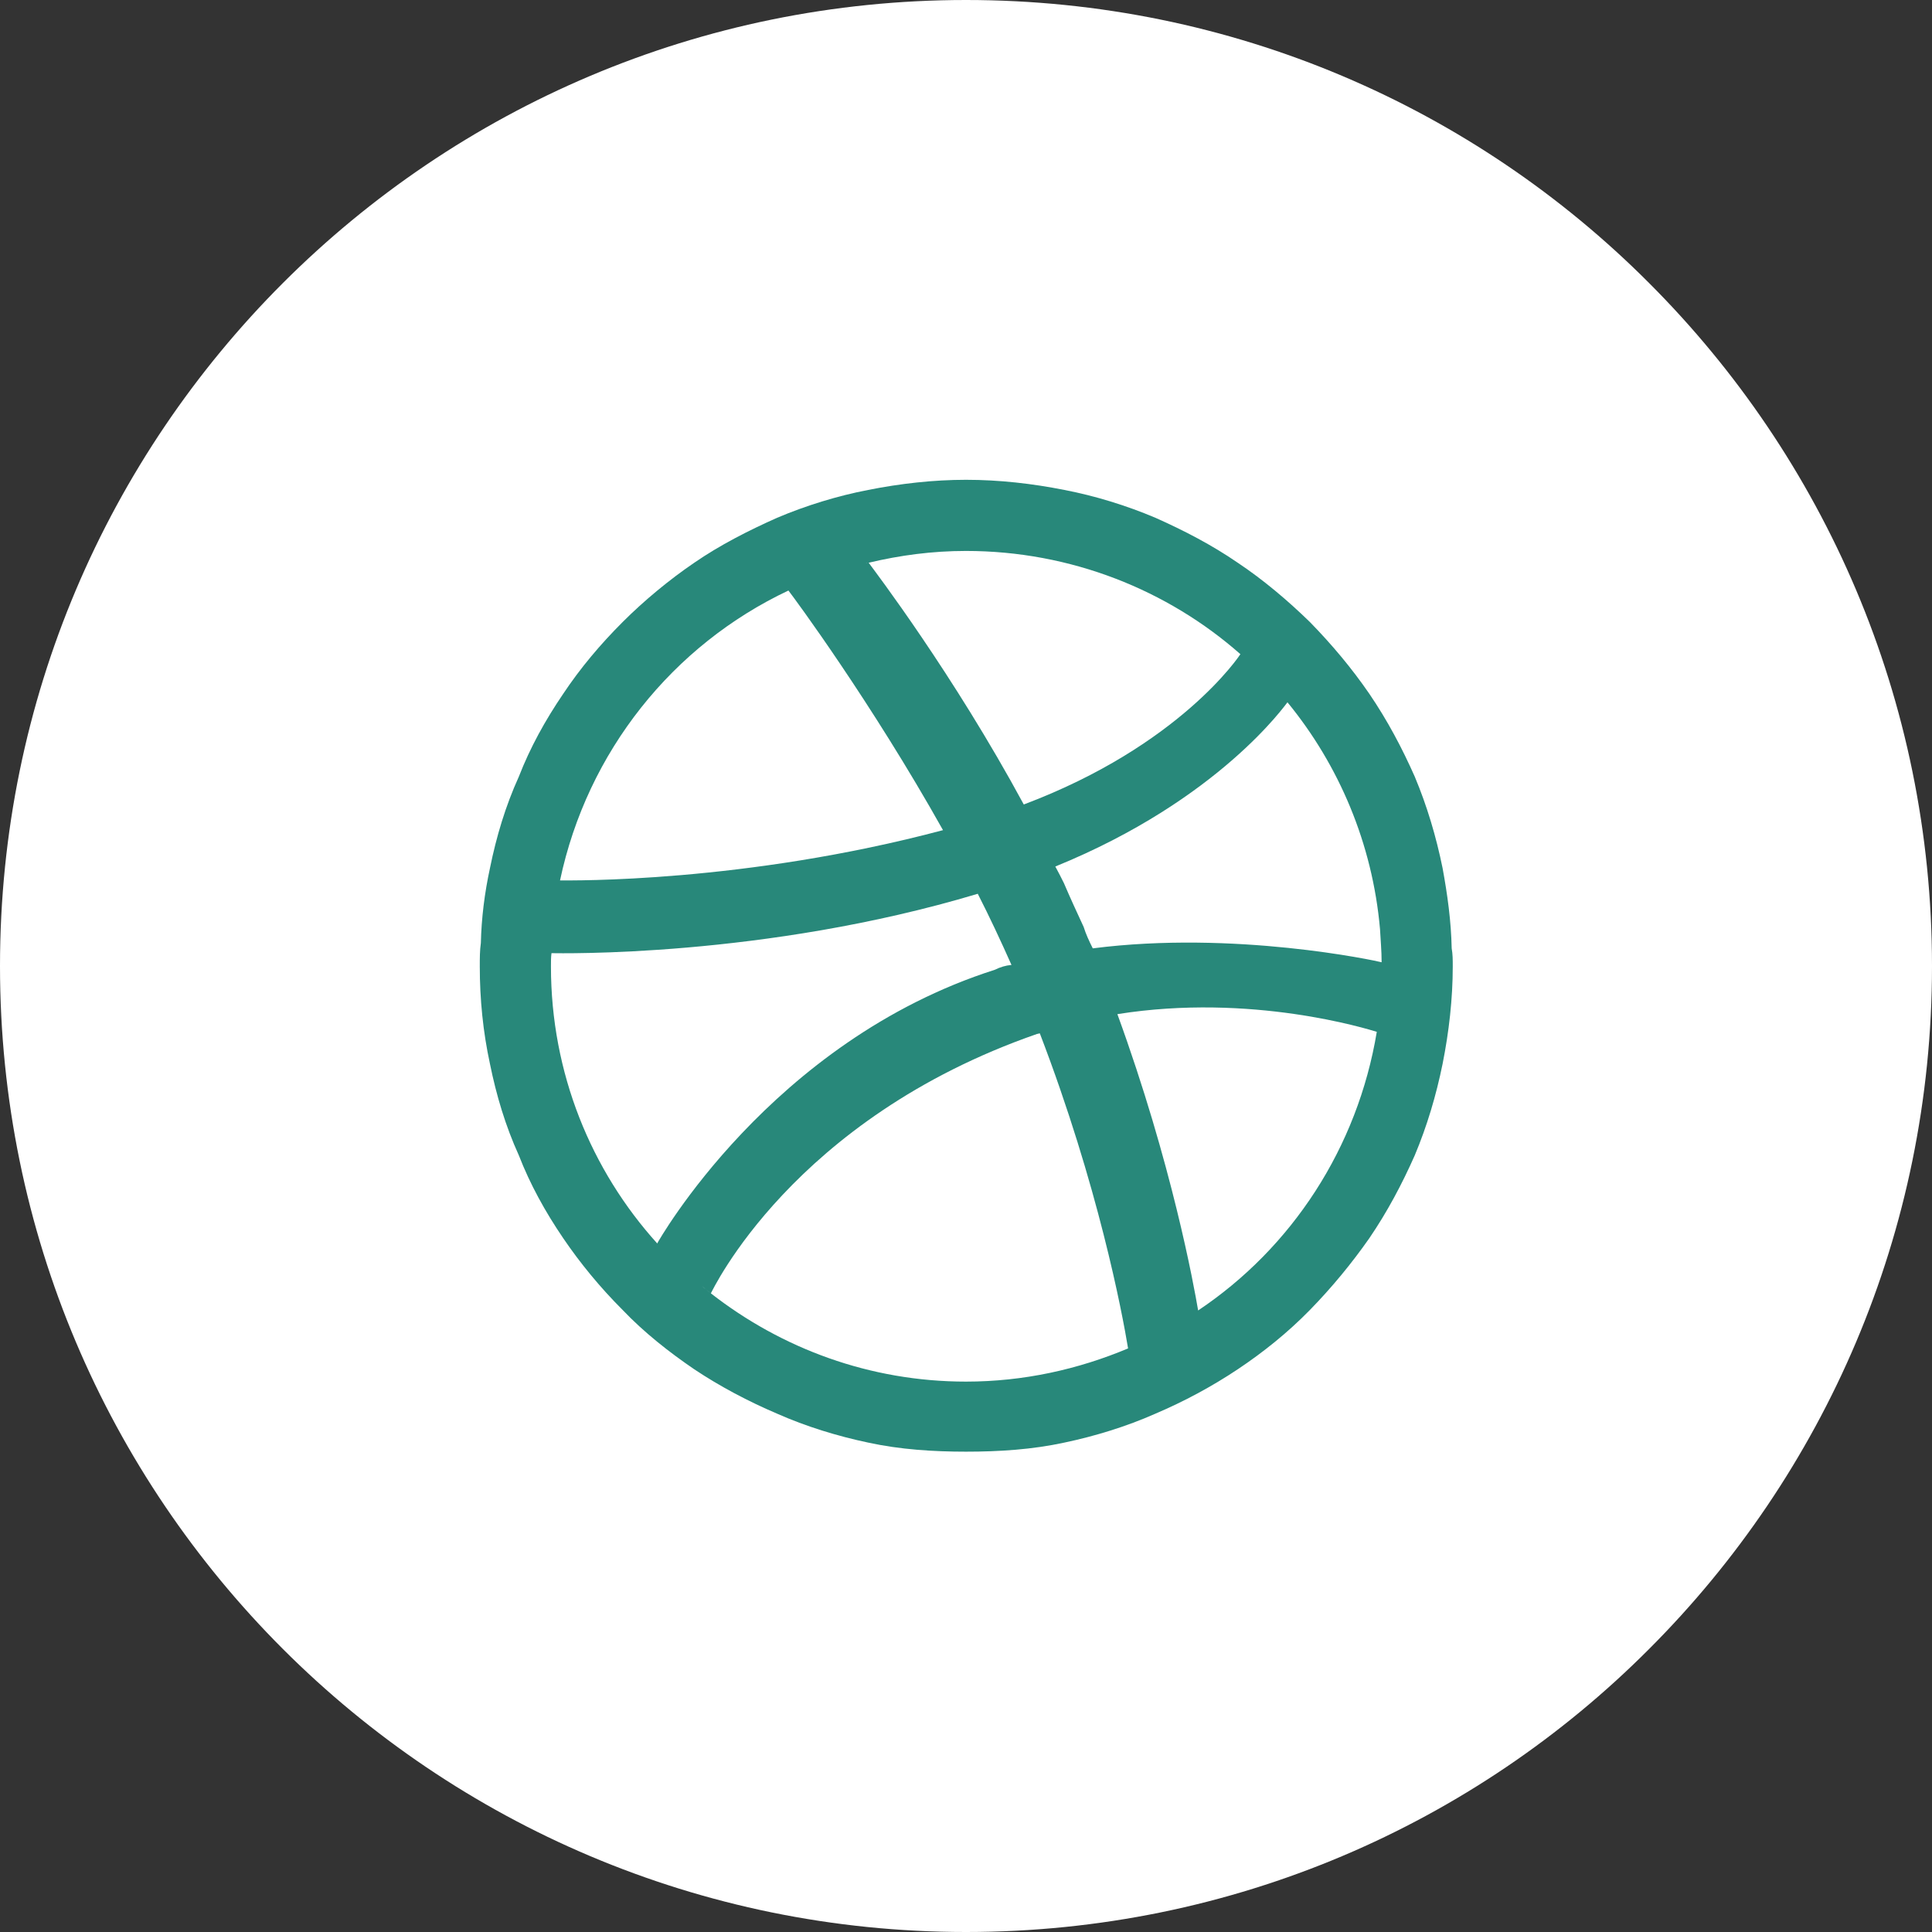 <svg enable-background="new 0 0 512 512" height="512px" id="Layer_1" version="1.1" viewBox="0 0 512 512" width="512px" xml:space="preserve" xmlns="http://www.w3.org/2000/svg" xmlns:xlink="http://www.w3.org/1999/xlink"><rect x="0" y="0" width="512" height="512" fill="#333333" stroke="none"/><g><path d="M437.013,74.992C390.803,28.641,326.732,0,256,0C185.41,0,121.343,28.641,74.988,74.992   C28.634,121.338,0,185.269,0,256.005c0,70.726,28.634,134.657,74.988,181.013C121.343,483.364,185.41,512,256,512   c70.732,0,134.803-28.636,181.013-74.982C483.367,390.662,512,326.73,512,256.005C512,185.269,483.367,121.338,437.013,74.992z" fill="#ffffff" opacity="1" original-fill="#000000"></path><path clip-rule="evenodd" d="M384.711,251.325c-0.142-7.225-1.136-14.313-2.41-21.26   c-1.702-8.366-4.11-16.443-7.374-24.244c-3.397-7.654-7.225-14.878-12.049-21.972c-4.673-6.795-9.918-13.041-15.731-18.993   c-5.812-5.665-12.332-11.193-19.135-15.727c-6.806-4.68-14.179-8.512-21.833-11.919c-7.656-3.247-16.017-5.811-24.095-7.366   c-8.504-1.691-17.297-2.691-26.084-2.691c-8.646,0-17.436,1-25.942,2.691c-8.075,1.555-16.438,4.12-24.095,7.366   c-7.653,3.408-15.166,7.239-21.972,11.919c-6.662,4.534-13.326,10.062-18.993,15.727c-5.952,5.952-11.2,12.197-15.731,18.993   c-4.824,7.093-8.795,14.318-11.769,21.972c-3.542,7.8-5.952,15.878-7.653,24.244c-1.419,6.513-2.268,13.323-2.411,19.841   c-0.285,1.979-0.285,3.968-0.285,6.24c0,8.639,0.855,17.297,2.696,25.793c1.701,8.371,4.111,16.443,7.653,24.238   c2.974,7.654,6.944,14.884,11.769,21.973c4.531,6.664,9.779,13.045,15.731,18.997c5.667,5.952,12.331,11.192,18.993,15.731   c6.806,4.539,14.318,8.507,21.972,11.769c7.656,3.397,16.02,5.952,24.095,7.653c8.507,1.848,17.297,2.408,25.942,2.408   c8.787,0,17.58-0.561,26.084-2.408c8.078-1.701,16.438-4.256,24.095-7.653c7.654-3.262,15.027-7.229,21.833-11.769   c6.803-4.539,13.323-9.779,19.135-15.731c5.813-5.952,11.059-12.333,15.731-18.997c4.824-7.089,8.651-14.318,12.049-21.973   c3.264-7.795,5.672-15.867,7.374-24.238c1.698-8.496,2.693-17.291,2.693-25.793C384.994,254.299,384.994,252.89,384.711,251.325   L384.711,251.325z M256,146.006c27.785,0,53.44,10.354,72.719,27.358c-0.285,0.429-16.02,24.244-57.408,39.833   c-18.713-34.593-39.549-61.946-41.106-64.067C238.564,147.142,247.071,146.006,256,146.006L256,146.006z M229.777,149.131   L229.777,149.131c0,0-0.142,0.142-0.427,0.142C229.636,149.272,229.636,149.131,229.777,149.131L229.777,149.131z M208.939,156.497   c1.56,1.984,21.972,29.62,40.967,63.501c-52.73,14.03-98.653,13.318-101.493,13.318   C155.641,199.158,178.319,170.951,208.939,156.497L208.939,156.497z M174.212,329.573c-17.574-19.433-28.204-45.226-28.204-73.427   c0-1.419,0-2.418,0.139-3.544c1.84,0,56.274,1.272,112.972-15.741c3.12,6.104,6.099,12.485,8.934,18.856   c-1.563,0.141-2.979,0.576-4.397,1.277c-59.531,18.993-89.442,72.433-89.442,72.433V329.573z M256,366.141   c-25.513,0-48.901-8.795-67.611-23.391l0,0c0,0-0.995-0.711-2.408-1.979c0.707,0.707,1.555,1.268,2.408,1.979   c0.28-0.429,21.548-46.209,86.463-68.752c0.283,0,0.427-0.141,0.712-0.141c15.446,40.258,21.828,73.997,23.389,83.488   C285.77,362.879,271.311,366.141,256,366.141L256,366.141z M317.519,347.284c-1.134-6.649-6.942-38.839-21.401-78.526   c35.578-5.67,66.337,3.969,68.747,4.686C359.761,304.199,342.327,330.704,317.519,347.284L317.519,347.284z M289.597,251.325   c-0.995-1.979-1.843-3.827-2.413-5.67c-1.843-3.973-3.542-7.659-5.241-11.627c-0.706-1.414-1.418-2.837-2.271-4.392   c43.515-17.716,61.097-43.09,61.521-43.519c13.608,16.59,22.537,37.43,24.523,60.109c0.145,2.827,0.427,5.659,0.427,8.784   C364.577,254.591,327.161,246.503,289.597,251.325L289.597,251.325z" fill="#28887a" fill-rule="evenodd" opacity="1" original-fill="#ffffff"></path></g></svg>